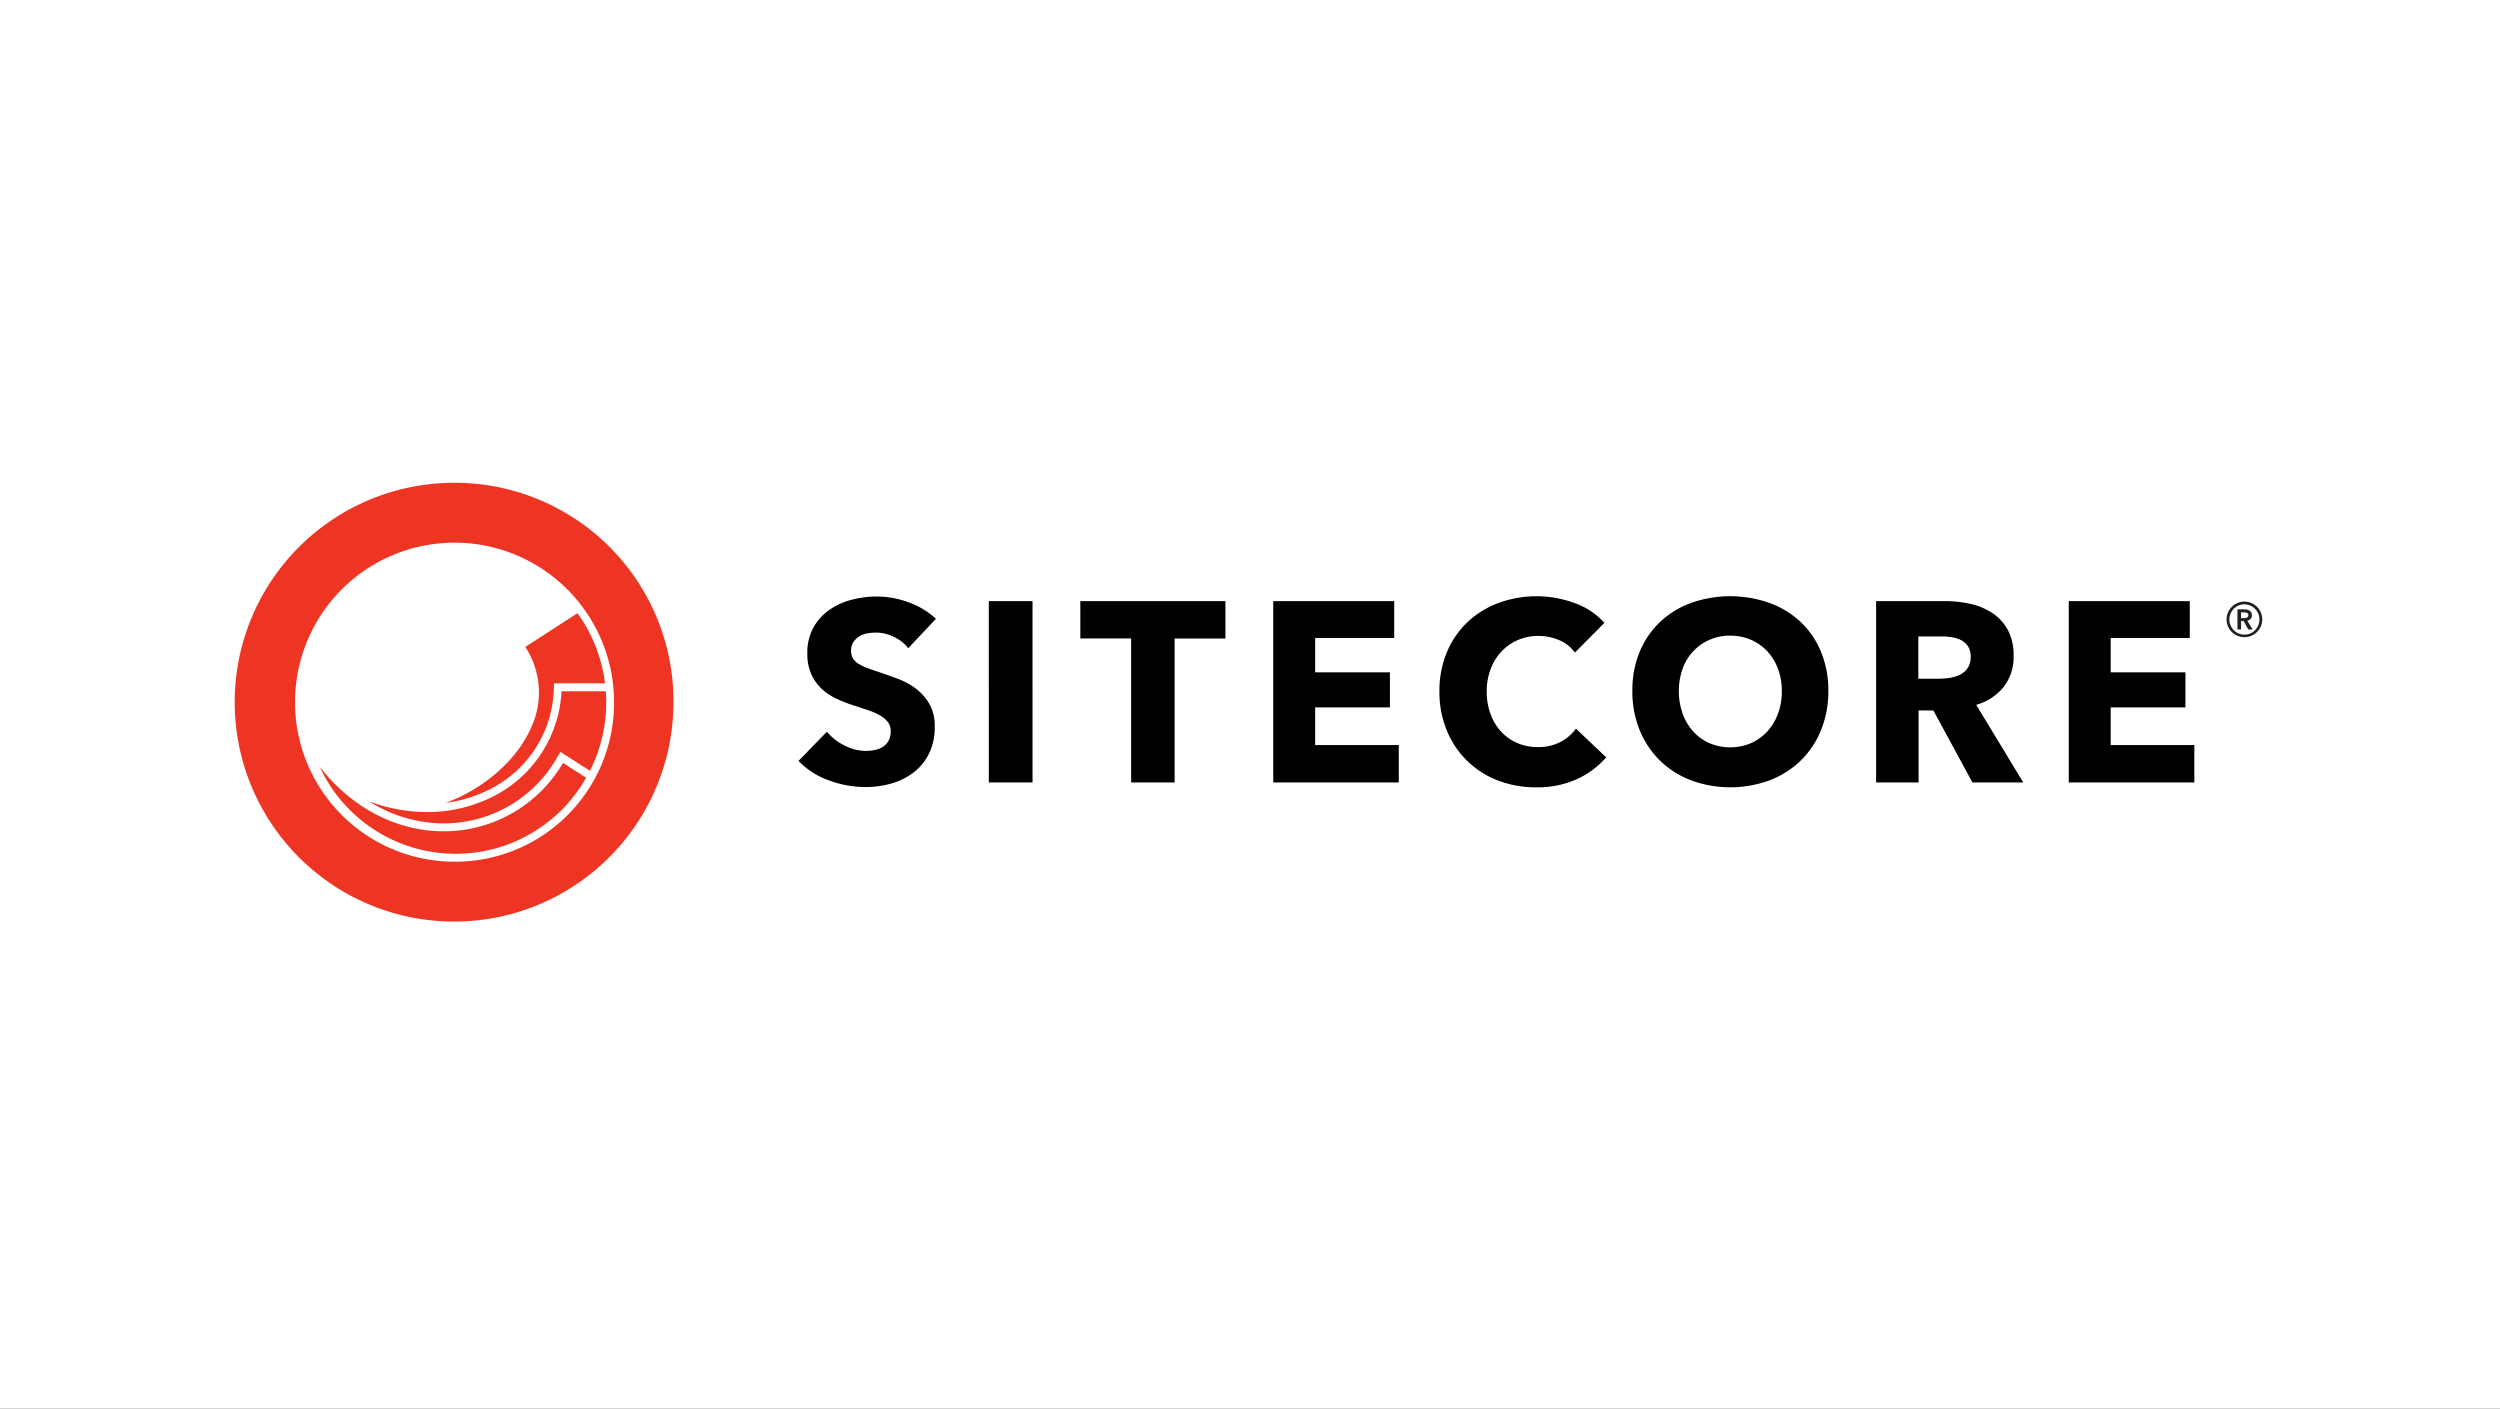 <svg xmlns="http://www.w3.org/2000/svg" xmlns:xlink="http://www.w3.org/1999/xlink" width="378" height="213" viewBox="0 0 378 213">
  <rect x="0" y="0" width="378" height="213" fill="#333333" stroke="none"/>
  <defs>
    <clipPath id="clip-Sitecore_Logo">
      <rect width="378" height="213"/>
    </clipPath>
  </defs>
  <g id="Sitecore_Logo" data-name="Sitecore Logo" clip-path="url(#clip-Sitecore_Logo)">
    <rect width="378" height="213" fill="#fff"/>
    <g id="sitecore-1" transform="translate(36 73)">
      <path id="Path_15" data-name="Path 15" d="M81.864,15.772a12.129,12.129,0,0,0-4.209-2.517,14.047,14.047,0,0,0-4.707-.853,15.2,15.2,0,0,0-3.805.486,10.367,10.367,0,0,0-3.382,1.529,8.06,8.06,0,0,0-2.421,2.672A7.817,7.817,0,0,0,62.417,21a7.515,7.515,0,0,0,.6,3.156,6.9,6.9,0,0,0,1.575,2.207,8.518,8.518,0,0,0,2.229,1.491,22.666,22.666,0,0,0,2.555,1.007q1.344.427,2.4.794a8.923,8.923,0,0,1,1.767.814,3.793,3.793,0,0,1,1.1.986,2.233,2.233,0,0,1,.383,1.318,2.95,2.95,0,0,1-.307,1.393,2.508,2.508,0,0,1-.827.929,3.488,3.488,0,0,1-1.21.5,6.454,6.454,0,0,1-1.422.155,7.1,7.1,0,0,1-3.248-.832,7.953,7.953,0,0,1-2.633-2.071l-4.3,4.414a11.943,11.943,0,0,0,4.534,2.924,15.932,15.932,0,0,0,5.65,1.027,13.923,13.923,0,0,0,3.88-.542,9.937,9.937,0,0,0,3.343-1.665,8.143,8.143,0,0,0,2.326-2.847,9.023,9.023,0,0,0,.864-4.087,6.671,6.671,0,0,0-.807-3.427,7.832,7.832,0,0,0-2.037-2.306,10.743,10.743,0,0,0-2.729-1.49q-1.5-.562-2.883-1.027-.872-.278-1.729-.6a7.482,7.482,0,0,1-1.326-.638,2.573,2.573,0,0,1-.846-.814,2.17,2.17,0,0,1-.287-1.161,2.274,2.274,0,0,1,.365-1.336,2.993,2.993,0,0,1,.9-.853,3.387,3.387,0,0,1,1.211-.444,7.729,7.729,0,0,1,1.325-.117,6.2,6.2,0,0,1,2.633.638,5.942,5.942,0,0,1,2.209,1.724Zm7.991,24.749h6.61V13.1h-6.61Zm35.778-21.767V13.1H103.692v5.653h7.686V40.519h6.573V18.754Zm26.21,21.767V34.865H139.2V29.173h11.3V23.866H139.2v-5.19h11.951V13.1H132.86v27.42Zm31.36-3.8-4.574-4.338a6.651,6.651,0,0,1-2.345,2.014,7.182,7.182,0,0,1-3.42.775,7.7,7.7,0,0,1-3.113-.62,7.172,7.172,0,0,1-2.442-1.723,7.936,7.936,0,0,1-1.593-2.654,9.667,9.667,0,0,1-.577-3.407,9.4,9.4,0,0,1,.577-3.35,8.037,8.037,0,0,1,1.613-2.654,7.449,7.449,0,0,1,2.479-1.762,7.741,7.741,0,0,1,3.17-.638,7.994,7.994,0,0,1,3.074.619,5.527,5.527,0,0,1,2.421,1.9l4.457-4.492a10.832,10.832,0,0,0-4.516-3,16.677,16.677,0,0,0-11.47-.019,13.873,13.873,0,0,0-4.689,2.886,13.264,13.264,0,0,0-3.131,4.55,15.127,15.127,0,0,0-1.135,5.965,15.132,15.132,0,0,0,1.115,5.886,13.493,13.493,0,0,0,7.705,7.552,15.843,15.843,0,0,0,5.822,1.046,14.476,14.476,0,0,0,6.11-1.221,12.974,12.974,0,0,0,4.459-3.311Zm32.474-15.975a13.045,13.045,0,0,0-3.094-4.513,13.755,13.755,0,0,0-4.708-2.866,17.834,17.834,0,0,0-11.817,0,13.762,13.762,0,0,0-4.689,2.866,13.026,13.026,0,0,0-3.094,4.513,15.193,15.193,0,0,0-1.114,5.943,15.384,15.384,0,0,0,1.114,5.946,13.554,13.554,0,0,0,3.094,4.609,13.776,13.776,0,0,0,4.689,2.963,17.21,17.21,0,0,0,11.817,0,13.776,13.776,0,0,0,4.708-2.963,13.561,13.561,0,0,0,3.094-4.609,15.409,15.409,0,0,0,1.114-5.946A15.218,15.218,0,0,0,215.677,20.749Zm-6.5,9.373a7.963,7.963,0,0,1-1.613,2.691,7.492,7.492,0,0,1-2.46,1.762,8.1,8.1,0,0,1-6.3,0,7.28,7.28,0,0,1-2.442-1.762,8.129,8.129,0,0,1-1.6-2.691,10.36,10.36,0,0,1-.018-6.759,7.536,7.536,0,0,1,1.6-2.652,7.526,7.526,0,0,1,5.609-2.382,7.744,7.744,0,0,1,3.173.638,7.367,7.367,0,0,1,2.458,1.744,7.932,7.932,0,0,1,1.6,2.652,9.472,9.472,0,0,1,.577,3.329,9.879,9.879,0,0,1-.577,3.429Zm37.085,10.4-7.11-11.735a8.156,8.156,0,0,0,4.151-2.711,7.325,7.325,0,0,0,1.5-4.686,8.037,8.037,0,0,0-.884-3.951,7.172,7.172,0,0,0-2.363-2.555,9.909,9.909,0,0,0-3.343-1.375,17.841,17.841,0,0,0-3.825-.406H224.016v27.42h6.418V29.638h2.24l5.907,10.882Zm-8.4-17.312a2.95,2.95,0,0,1-1.14,1.007,5.266,5.266,0,0,1-1.544.484,10.53,10.53,0,0,1-1.661.136H230.4V18.443h3.514a10.484,10.484,0,0,1,1.525.117,4.571,4.571,0,0,1,1.429.444,2.817,2.817,0,0,1,1.043.931,2.764,2.764,0,0,1,.405,1.568,3.014,3.014,0,0,1-.444,1.706ZM272.13,40.521V34.865H259.486V29.173h11.3V23.866h-11.3v-5.19h11.953V13.1H253.146v27.42Z" transform="translate(23.653 4.788)" fill-rule="evenodd"/>
      <g id="Group_3" data-name="Group 3">
        <path id="Path_16" data-name="Path 16" d="M22.614,42.89A20.318,20.318,0,0,0,29.932,40.5,17.506,17.506,0,0,0,38.99,25.39l.024-.573H46.72a22.908,22.908,0,0,0-4.169-10.606l-7.884,5.1a12.529,12.529,0,0,1,.888,12.183c-2.159,4.969-7.243,9.323-12.941,11.4" transform="translate(8.758 5.504)" fill="#ee3524" fill-rule="evenodd"/>
        <path id="Path_17" data-name="Path 17" d="M50.07,22.718H43.377a18.85,18.85,0,0,1-9.635,15.536,21.906,21.906,0,0,1-10.728,2.729,24.652,24.652,0,0,1-8.75-1.63A21.2,21.2,0,0,0,25.524,42.7h.061a19.721,19.721,0,0,0,17.3-10.276l.308-.544,4.478,2.861a22.912,22.912,0,0,0,2.468-10.364c0-.558-.028-1.108-.065-1.655" transform="translate(5.525 8.798)" fill="#ee3524" fill-rule="evenodd"/>
        <path id="Path_18" data-name="Path 18" d="M27.665,40.866H27.6c-7.172-.021-13.912-3.6-18.708-9.76a22.65,22.65,0,0,0,40.285,1.659l-3.5-2.236A20.858,20.858,0,0,1,27.665,40.867" transform="translate(3.445 11.824)" fill="#ee3524" fill-rule="evenodd"/>
        <path id="Path_19" data-name="Path 19" d="M32.915,0A33.171,33.171,0,1,0,65.828,33.17,33.043,33.043,0,0,0,32.915,0m0,57.289A24.119,24.119,0,1,1,56.846,33.17,24.027,24.027,0,0,1,32.915,57.289" fill="#ee3524" fill-rule="evenodd"/>
      </g>
      <path id="Path_20" data-name="Path 20" d="M216.936,16.7a2.709,2.709,0,0,0,4.969,0,2.7,2.7,0,0,0-.58-2.962,2.816,2.816,0,0,0-.859-.578,2.671,2.671,0,0,0-2.093,0,2.721,2.721,0,0,0-1.437,1.436,2.654,2.654,0,0,0-.212,1.056A2.582,2.582,0,0,0,216.936,16.7Zm.391-1.942a2.278,2.278,0,0,1,1.206-1.215,2.19,2.19,0,0,1,.888-.18,2.291,2.291,0,0,1,2.093,3.171,2.372,2.372,0,0,1-.486.732,2.256,2.256,0,0,1-3.217,0,2.367,2.367,0,0,1-.484-.732,2.216,2.216,0,0,1-.179-.882,2.251,2.251,0,0,1,.179-.895Zm1.04,2.407h.544V15.892h.39l.71,1.276h.662l-.816-1.335a.941.941,0,0,0,.509-.28.781.781,0,0,0,.19-.542.833.833,0,0,0-.1-.416.813.813,0,0,0-.254-.275,1.1,1.1,0,0,0-.361-.155,1.812,1.812,0,0,0-.413-.047h-1.064Zm.544-1.716v-.87h.5a1.031,1.031,0,0,1,.408.083.325.325,0,0,1,.194.333.351.351,0,0,1-.212.363,1.143,1.143,0,0,1-.449.09Z" transform="translate(83.935 5.015)" fill="#231f20" fill-rule="evenodd"/>
    </g>
  </g>
</svg>
